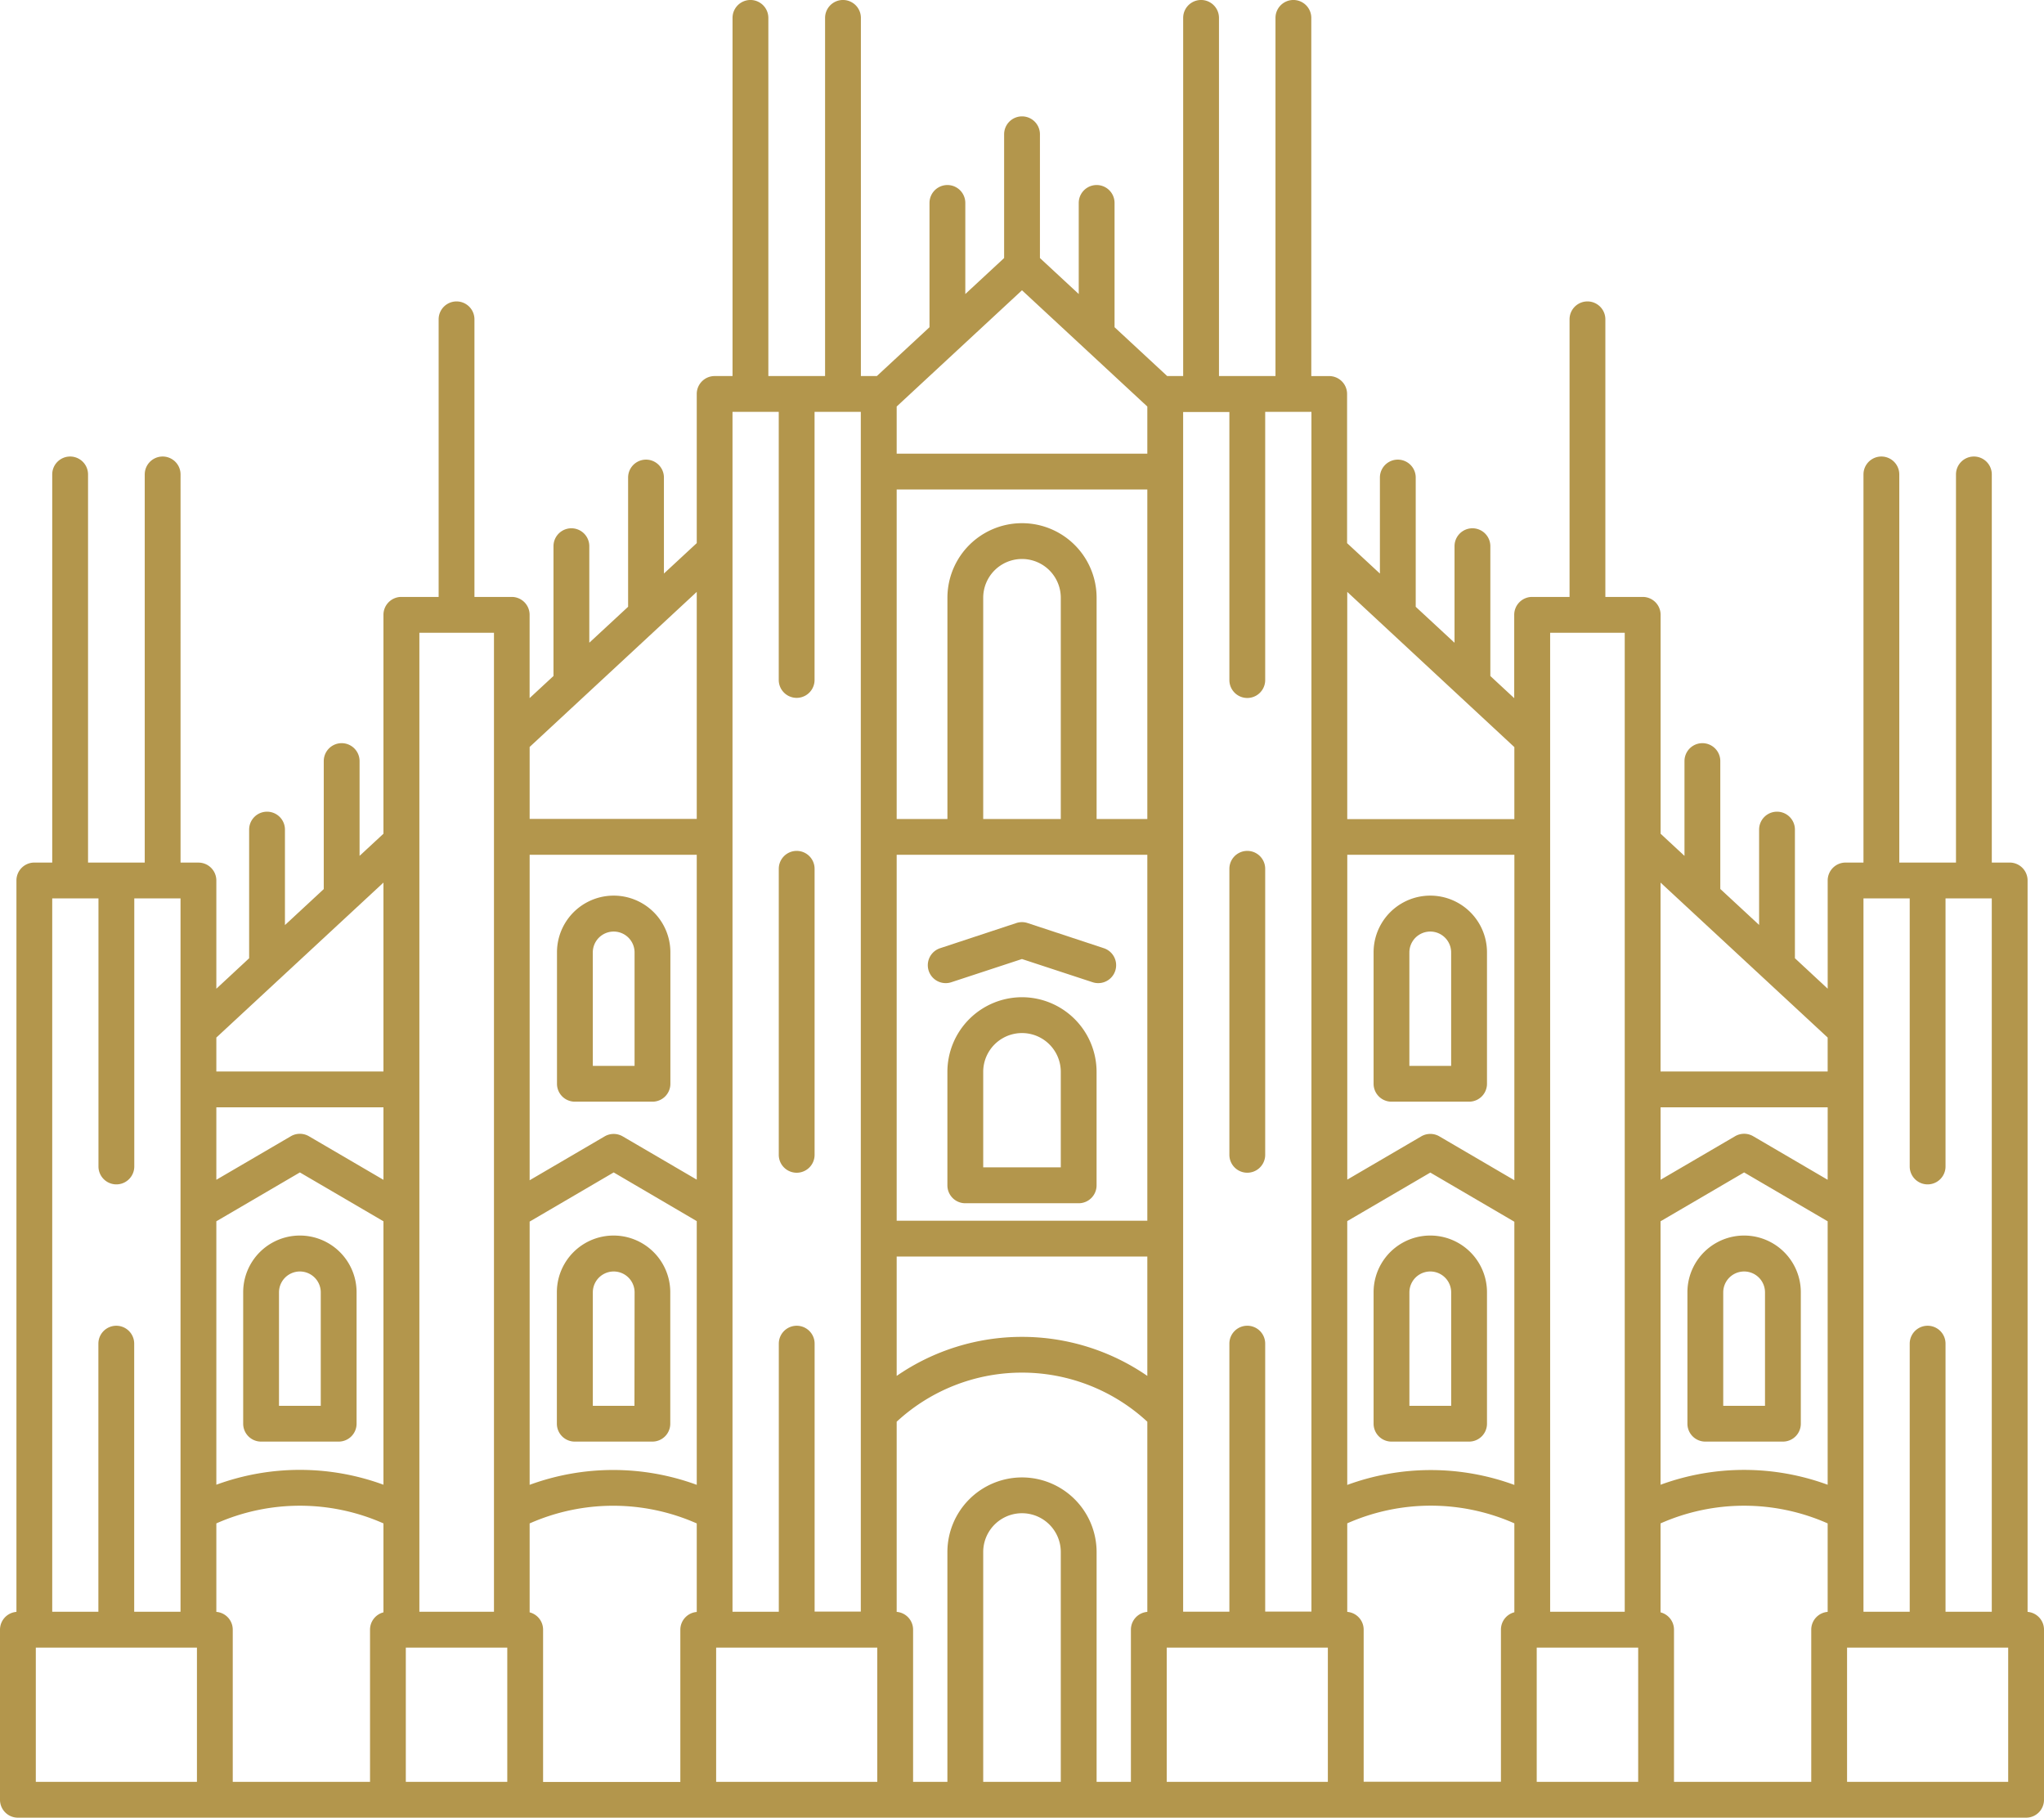 <?xml version="1.0" encoding="UTF-8"?> <svg xmlns="http://www.w3.org/2000/svg" width="73.109" height="64.997" viewBox="0 0 73.109 64.997"><defs><style>.a{fill:#b3964c;}</style></defs><g transform="translate(0 -25.335)"><path class="a" d="M58.389,308.056v-4.7a2.028,2.028,0,1,0-4.056,0v4.7a.64.64,0,0,0,.64.64h2.775A.64.64,0,0,0,58.389,308.056Zm-1.281-.64H55.614V303.36a.747.747,0,1,1,1.494,0Z" transform="translate(-45.635 -231.812)"></path><path class="a" d="M128.5,308.056v-4.7a2.028,2.028,0,1,0-4.056,0v4.7a.64.64,0,0,0,.64.64h2.775A.64.64,0,0,0,128.5,308.056Zm-1.281-.64H125.73V303.36a.747.747,0,1,1,1.494,0Z" transform="translate(-104.526 -231.812)"></path><path class="a" d="M125.089,232.77h2.775a.64.64,0,0,0,.64-.64v-4.7a2.028,2.028,0,1,0-4.056,0v4.7A.64.64,0,0,0,125.089,232.77Zm.64-5.336a.747.747,0,1,1,1.494,0v4.056H125.73Z" transform="translate(-104.526 -168.041)"></path><path class="a" d="M214.335,248.073a2.671,2.671,0,0,0-2.668,2.668V254.8a.64.64,0,0,0,.64.64h4.056a.64.64,0,0,0,.64-.64v-4.056A2.671,2.671,0,0,0,214.335,248.073Zm1.388,6.084h-2.775v-3.415a1.387,1.387,0,1,1,2.775,0Z" transform="translate(-177.781 -187.079)"></path><path class="a" d="M213.592,232.259l-2.728-.9a.64.64,0,0,0-.4,0l-2.727.9a.64.64,0,0,0,.4,1.217l2.527-.83,2.528.83a.64.64,0,1,0,.4-1.217Z" transform="translate(-174.111 -173.018)"></path><path class="a" d="M174.64,226.9a.64.64,0,0,0,.64-.64V216.032a.64.64,0,1,0-1.281,0v10.227A.64.64,0,0,0,174.64,226.9Z" transform="translate(-146.144 -159.63)"></path><path class="a" d="M381.056,308.056v-4.7a2.028,2.028,0,1,0-4.056,0v4.7a.64.64,0,0,0,.64.64h2.775A.64.64,0,0,0,381.056,308.056Zm-1.281-.64h-1.494V303.36a.747.747,0,1,1,1.494,0Z" transform="translate(-316.645 -231.812)"></path><path class="a" d="M310.94,308.056v-4.7a2.028,2.028,0,0,0-4.056,0v4.7a.64.64,0,0,0,.64.64H310.3A.64.64,0,0,0,310.94,308.056Zm-1.281-.64h-1.494V303.36a.747.747,0,0,1,1.494,0Z" transform="translate(-257.754 -231.812)"></path><path class="a" d="M307.524,232.77H310.3a.64.64,0,0,0,.64-.64v-4.7a2.028,2.028,0,0,0-4.056,0v4.7A.64.64,0,0,0,307.524,232.77Zm.64-5.336a.747.747,0,1,1,1.494,0v4.056h-1.494Z" transform="translate(-257.754 -168.041)"></path><path class="a" d="M72.522,82.973V56.819a.64.64,0,0,0-.64-.64h-.64V42.3a.64.64,0,1,0-1.281,0V56.179H67.933V42.3a.64.64,0,1,0-1.281,0V56.179h-.64a.64.64,0,0,0-.64.64v3.87L64.2,59.6V55a.64.64,0,0,0-1.281,0v3.409l-1.388-1.286V52.55a.64.64,0,0,0-1.281,0V55.94l-.854-.792V47.32a.64.64,0,0,0-.64-.64H57.42V36.754a.64.64,0,0,0-1.281,0V46.68H54.8a.64.64,0,0,0-.64.64V50.3l-.854-.792V44.866a.64.64,0,0,0-1.281,0v3.453l-1.388-1.286V42.411a.64.64,0,0,0-1.281,0v3.434l-1.174-1.088V39.423a.64.64,0,0,0-.64-.64h-.64V25.975a.64.64,0,0,0-1.281,0V38.782H43.6V25.975a.64.64,0,1,0-1.281,0V38.782h-.571l-1.883-1.746V32.592a.64.64,0,1,0-1.281,0v3.257l-1.388-1.287V30.137a.64.64,0,0,0-1.281,0v4.425l-1.388,1.287V32.592a.64.64,0,1,0-1.281,0v4.444l-1.883,1.746h-.571V25.975a.64.64,0,1,0-1.281,0V38.782H27.482V25.975a.64.64,0,1,0-1.281,0V38.782h-.64a.64.64,0,0,0-.64.64v5.334l-1.174,1.088V42.411a.64.64,0,1,0-1.281,0v4.621l-1.388,1.286V44.866a.64.64,0,0,0-1.281,0v4.641l-.854.791V47.32a.64.64,0,0,0-.64-.64H16.97V36.754a.64.64,0,0,0-1.281,0V46.68H14.355a.64.64,0,0,0-.64.64v7.828l-.854.791V52.55a.64.64,0,1,0-1.281,0v4.577l-1.388,1.287V55a.64.64,0,1,0-1.281,0v4.6L7.738,60.69v-3.87a.64.64,0,0,0-.64-.64h-.64V42.3a.64.64,0,1,0-1.281,0V56.179H3.149V42.3a.64.64,0,1,0-1.281,0V56.179h-.64a.64.64,0,0,0-.64.64V82.973A.639.639,0,0,0,0,83.608v6.084a.64.64,0,0,0,.64.64H72.469a.64.64,0,0,0,.64-.64V83.608A.638.638,0,0,0,72.522,82.973ZM66.652,57.46h1.654v9.586a.64.64,0,1,0,1.281,0V57.46h1.654V82.968H69.587V73.382a.64.64,0,1,0-1.281,0v9.586H66.652ZM59.394,69.006l2.989-1.747,2.988,1.747v9.421a8.677,8.677,0,0,0-5.977,0v-9.42Zm5.977-1.484-2.664-1.558a.641.641,0,0,0-.646,0l-2.666,1.558V64.931h5.977ZM59.394,82.99V79.809a7.38,7.38,0,0,1,5.977,0v3.164a.638.638,0,0,0-.587.635v5.443H59.875V83.608A.639.639,0,0,0,59.394,82.99Zm5.977-20.554V63.65H59.394V56.895ZM55.445,47.961h2.668V82.968H55.445ZM44.612,72.741a.64.64,0,0,0-.64.64v9.586H42.318v-42.9h1.654v9.586a.64.64,0,0,0,1.281,0V40.063h1.654v42.9H45.253V73.382A.64.64,0,0,0,44.612,72.741Zm-8.058,5.424a2.671,2.671,0,0,0-2.668,2.668v8.218H32.659V83.608a.638.638,0,0,0-.587-.635v-6.8a6.6,6.6,0,0,1,8.965,0v6.8a.638.638,0,0,0-.587.635v5.443H39.223V80.833A2.671,2.671,0,0,0,36.554,78.165Zm0-42.45,4.483,4.157v1.686H32.072V39.871Zm4.483,18.906H39.223v-7.91a2.668,2.668,0,0,0-5.336,0v7.91H32.072V42.838h8.965Zm-3.095,0H35.167v-7.91a1.387,1.387,0,0,1,2.775,0ZM32.072,55.9h8.965V68.986H32.072V55.9Zm0,14.366h8.965v4.269a7.894,7.894,0,0,0-8.965,0V70.267ZM48.188,69l2.971-1.736,3.006,1.758v9.411a8.675,8.675,0,0,0-5.977,0Zm5.977-1.462-2.683-1.569a.641.641,0,0,0-.646,0l-2.647,1.547V55.9h5.977Zm-5.977,15.44V79.807a7.381,7.381,0,0,1,5.977,0v3.18a.639.639,0,0,0-.48.618v5.443h-4.91V83.608A.638.638,0,0,0,48.188,82.973Zm5.977-30.928v2.576H48.188V46.5ZM26.2,40.063h1.654v9.586a.64.64,0,0,0,1.281,0V40.063h1.654v42.9H29.137V73.382a.64.64,0,0,0-1.281,0v9.586H26.2v-42.9ZM18.944,69.017l3.006-1.758L24.921,69v9.43a8.677,8.677,0,0,0-5.977,0Zm5.977-1.5-2.648-1.547a.641.641,0,0,0-.646,0l-2.683,1.569V55.9h5.977v11.61ZM18.944,82.99v-3.18a7.381,7.381,0,0,1,5.977,0v3.166a.639.639,0,0,0-.587.635v5.443H19.425V83.608A.639.639,0,0,0,18.944,82.99ZM24.921,46.5v8.118H18.944V52.045ZM15,47.961h2.668V82.968H15ZM7.738,69.006l2.988-1.747,2.989,1.747v9.42a8.678,8.678,0,0,0-5.977,0Zm5.977-1.483-2.666-1.558a.641.641,0,0,0-.646,0L7.738,67.522V64.931h5.977ZM7.738,82.973V79.809a7.381,7.381,0,0,1,5.977,0V82.99a.639.639,0,0,0-.48.618v5.443H8.325V83.608A.638.638,0,0,0,7.738,82.973Zm5.977-26.078V63.65H7.738V62.436ZM1.868,57.46H3.522v9.586a.64.64,0,1,0,1.281,0V57.46H6.457V82.968H4.8V73.382a.64.64,0,1,0-1.281,0v9.586H1.868ZM1.281,89.051v-4.8H7.044v4.8Zm13.234,0v-4.8h3.629v4.8Zm11.1,0v-4.8h5.763v4.8Zm9.552,0V80.833a1.387,1.387,0,1,1,2.775,0v8.218Zm6.564,0v-4.8h5.763v4.8Zm13.234,0v-4.8h3.629v4.8Zm11.1,0v-4.8h5.763v4.8Z"></path><path class="a" d="M275.948,216.032a.64.64,0,1,0-1.281,0v10.227a.64.64,0,1,0,1.281,0Z" transform="translate(-230.695 -159.63)"></path></g></svg> 